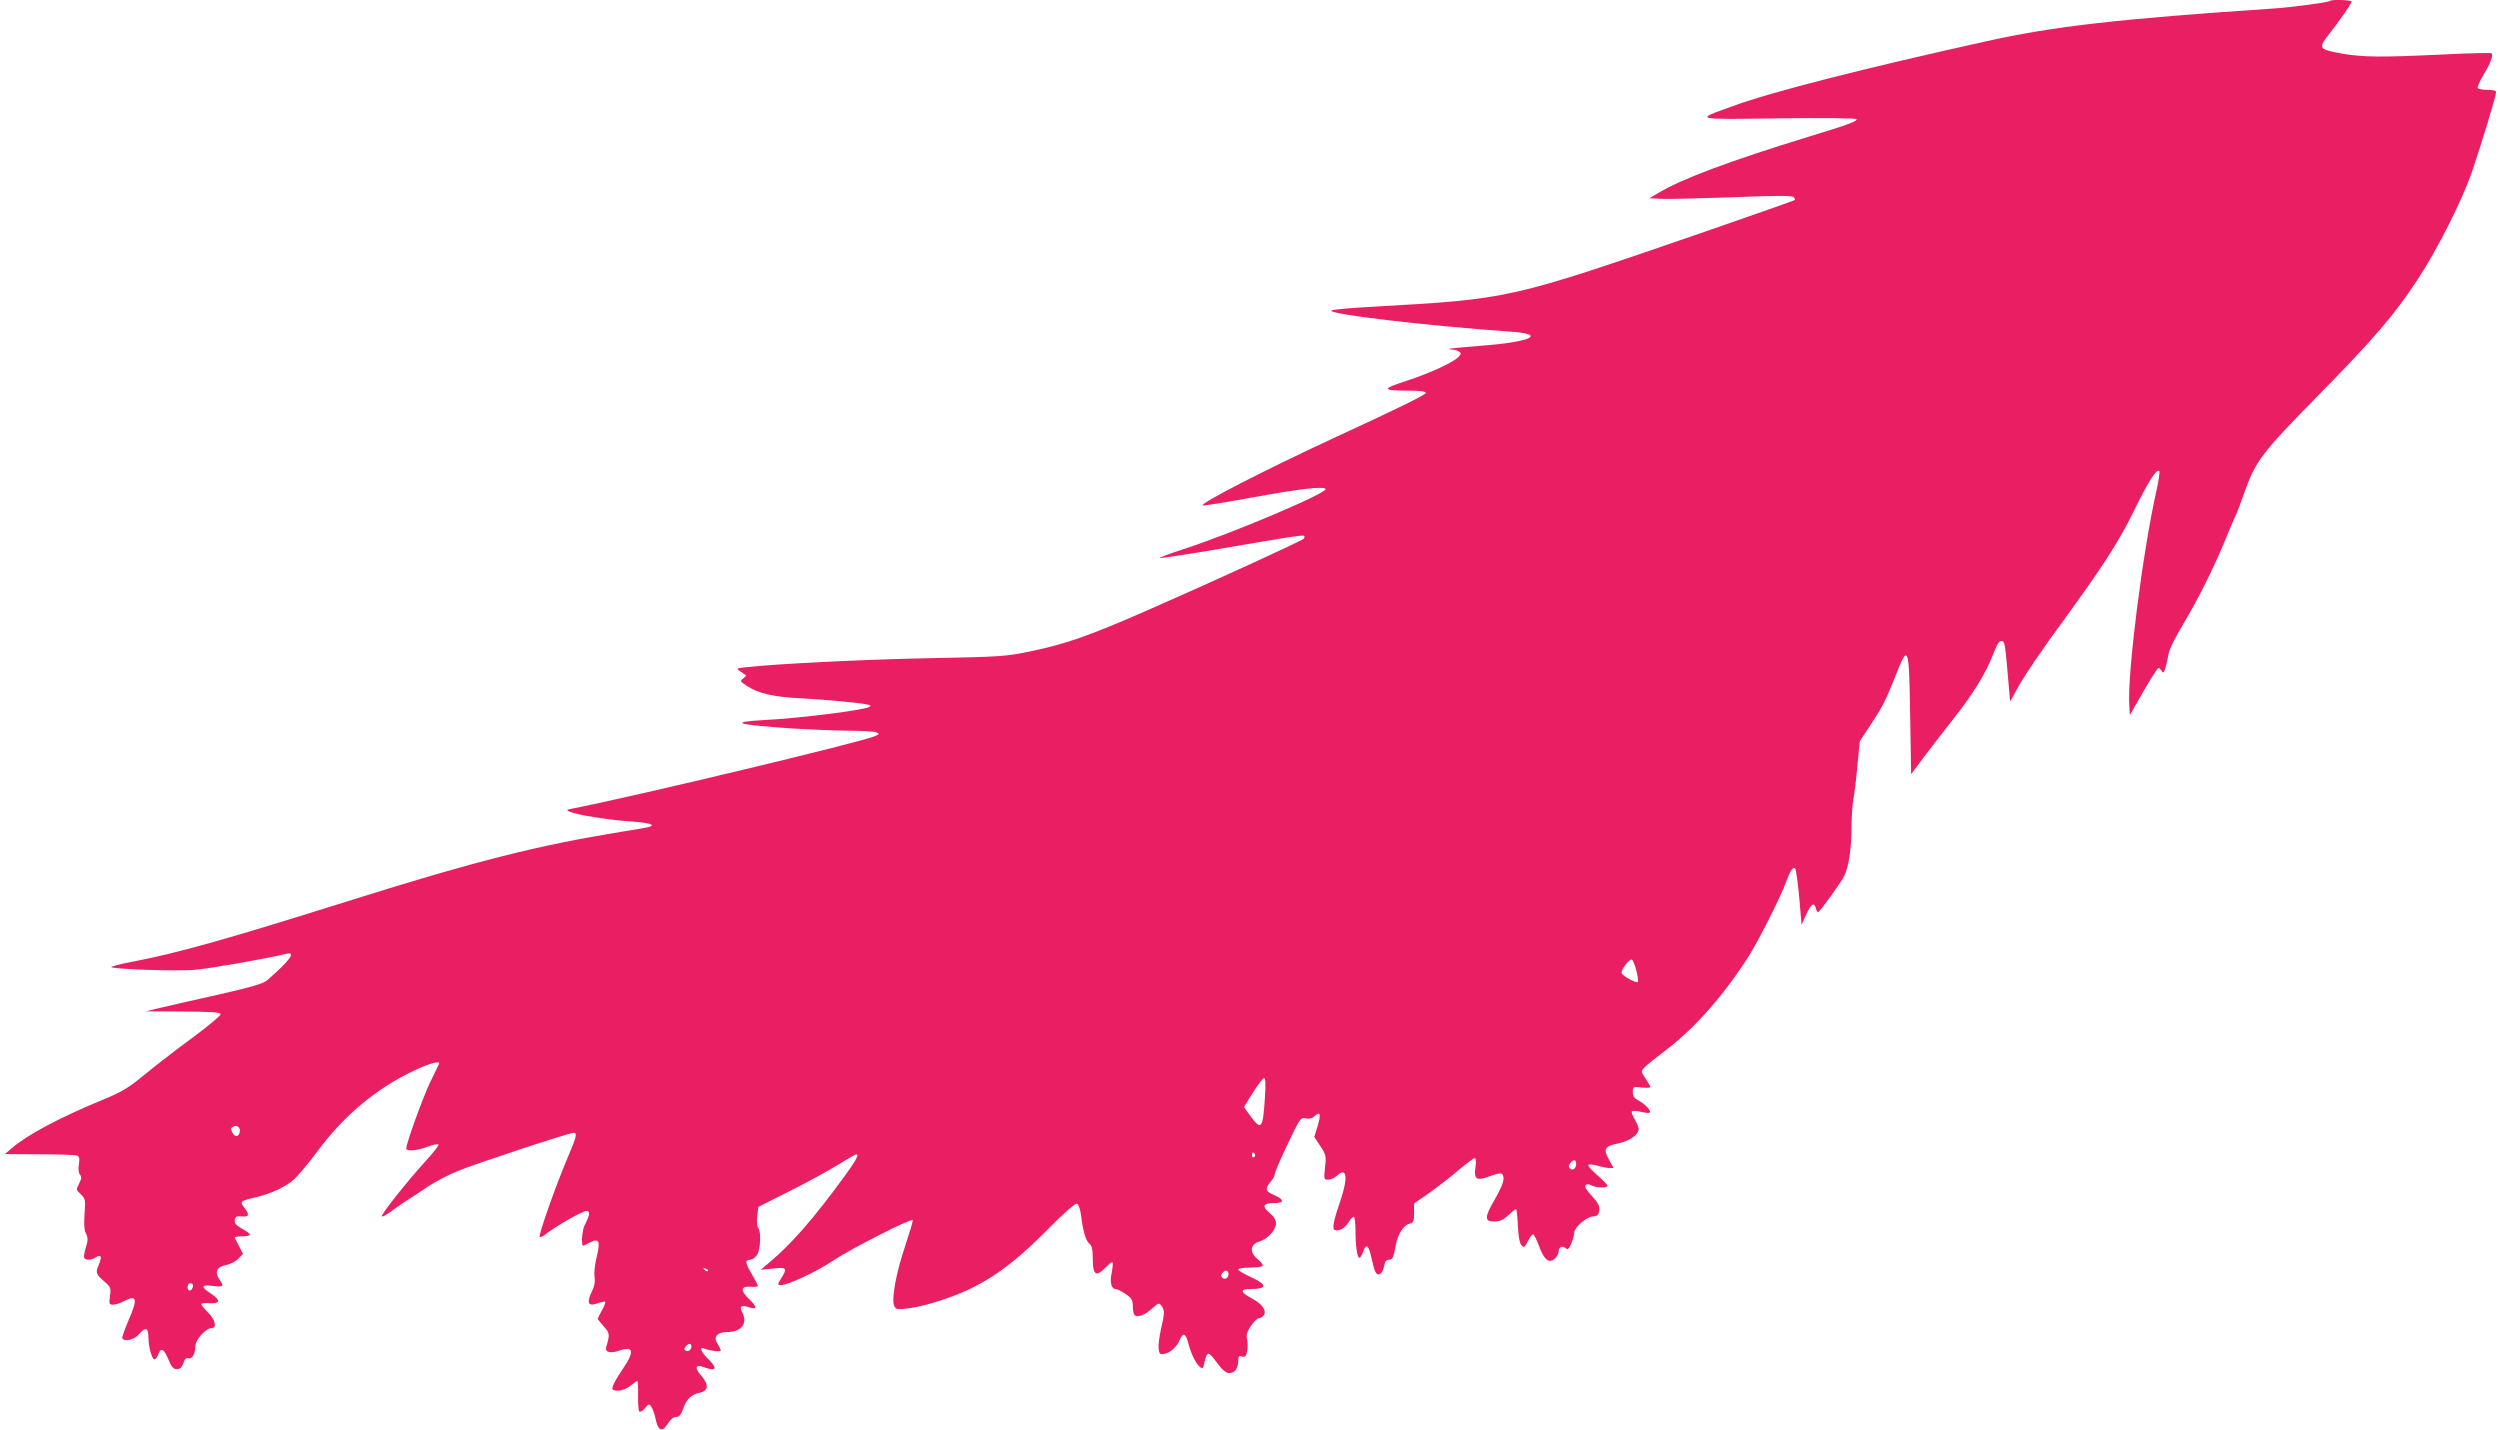 <?xml version="1.0" standalone="no"?>
<!DOCTYPE svg PUBLIC "-//W3C//DTD SVG 20010904//EN"
 "http://www.w3.org/TR/2001/REC-SVG-20010904/DTD/svg10.dtd">
<svg version="1.0" xmlns="http://www.w3.org/2000/svg"
 width="1280pt" height="732pt" viewBox="0 0 1280 732"
 preserveAspectRatio="xMidYMid meet">
<g transform="translate(0,732) scale(0.1,-0.1)"
fill="#e91e63" stroke="none">
<path d="M11929 7315 c-8 -7 -196 -33 -294 -39 -792 -53 -1121 -91 -1464 -167
-640 -142 -1103 -260 -1304 -334 -191 -69 -200 -67 240 -61 216 3 395 1 398
-4 6 -10 -37 -27 -245 -90 -403 -124 -642 -213 -768 -287 l-47 -28 60 -3 c33
-2 196 2 363 8 222 9 307 9 315 1 6 -6 9 -13 6 -15 -2 -3 -209 -75 -459 -162
-1011 -348 -991 -344 -1710 -385 -107 -6 -199 -14 -203 -19 -20 -18 478 -77
917 -108 189 -13 106 -53 -149 -72 -88 -7 -162 -14 -164 -16 -2 -2 4 -4 15 -4
10 0 25 -4 33 -9 13 -8 13 -12 1 -26 -23 -28 -149 -86 -269 -125 -129 -42
-127 -50 10 -50 56 0 89 -4 89 -11 0 -10 -108 -64 -476 -234 -356 -165 -687
-336 -666 -343 6 -2 123 17 259 42 238 43 355 57 370 43 17 -18 -478 -228
-726 -308 -74 -24 -129 -45 -124 -46 5 -2 131 17 279 42 414 71 455 77 461 71
4 -4 2 -10 -3 -15 -9 -10 -467 -220 -759 -348 -331 -146 -454 -190 -640 -228
-123 -26 -152 -28 -520 -35 -341 -7 -769 -28 -934 -46 -52 -6 -53 -6 -30 -22
13 -8 26 -17 28 -19 3 -2 -4 -9 -14 -17 -17 -12 -16 -15 21 -39 57 -37 133
-55 269 -62 121 -6 299 -22 345 -32 19 -3 21 -6 10 -13 -30 -16 -351 -57 -527
-66 -199 -11 -158 -24 137 -44 80 -5 204 -10 275 -11 72 0 139 -4 150 -8 19
-8 19 -9 -5 -20 -68 -30 -1206 -303 -1540 -369 -43 -9 -44 -9 -20 -19 38 -16
203 -42 313 -49 94 -7 126 -17 90 -28 -10 -3 -74 -14 -143 -25 -420 -68 -747
-150 -1370 -346 -661 -208 -905 -276 -1142 -321 -54 -10 -98 -22 -98 -25 0
-11 326 -22 422 -15 70 5 365 56 476 83 50 12 15 -36 -99 -135 -20 -18 -78
-35 -240 -72 -118 -26 -252 -57 -299 -68 l-85 -20 193 -1 c148 -1 192 -4 192
-14 0 -7 -66 -62 -147 -122 -82 -60 -192 -145 -245 -189 -81 -67 -117 -88
-210 -126 -223 -92 -390 -181 -468 -249 l-35 -30 177 -1 c97 0 183 -3 192 -6
12 -5 15 -15 10 -45 -4 -24 -2 -44 5 -53 10 -11 9 -21 -4 -46 -16 -31 -16 -32
9 -55 23 -22 24 -27 19 -99 -4 -54 -2 -84 7 -101 10 -20 11 -33 2 -64 -7 -21
-12 -46 -12 -55 0 -19 32 -21 60 -4 28 18 33 5 16 -37 -18 -42 -16 -47 30 -88
31 -26 33 -32 27 -73 -5 -40 -4 -44 16 -44 12 0 39 9 60 20 63 32 67 9 17
-105 -19 -44 -32 -83 -30 -87 13 -20 63 -7 88 23 31 37 46 31 46 -19 0 -47 18
-112 31 -112 5 0 14 11 19 25 14 38 29 30 52 -25 16 -39 26 -50 43 -50 17 0
26 9 34 31 7 22 15 29 26 25 18 -7 35 22 35 61 0 33 54 93 83 93 29 0 20 43
-18 80 -19 19 -35 38 -35 43 0 4 19 7 41 5 57 -4 60 14 10 48 -55 36 -53 48 9
40 54 -7 59 -3 34 32 -26 38 -15 65 32 75 23 4 52 19 64 32 l24 25 -19 38
c-11 20 -21 40 -23 45 -2 4 15 7 37 7 23 0 41 4 41 8 0 5 -18 19 -41 31 -30
17 -39 28 -37 44 2 18 9 21 36 19 38 -4 41 9 12 46 -24 30 -21 33 60 52 78 18
150 52 195 91 21 19 75 84 120 144 137 185 304 324 498 415 78 37 134 51 125
33 -2 -5 -22 -46 -45 -93 -37 -76 -123 -314 -123 -340 0 -16 56 -12 110 9 27
11 52 15 55 11 3 -4 -27 -43 -67 -86 -97 -107 -230 -275 -223 -282 3 -3 24 8
48 26 23 17 61 44 85 59 24 15 73 47 108 71 36 23 102 58 147 76 89 37 571
196 593 196 22 0 17 -17 -37 -145 -56 -133 -141 -374 -136 -388 1 -4 15 2 31
14 52 41 189 119 208 119 21 0 19 -19 -8 -72 -15 -28 -20 -112 -6 -106 4 2 19
10 35 18 44 22 52 4 32 -76 -10 -38 -14 -84 -11 -103 4 -25 -1 -49 -16 -79
-26 -55 -15 -73 34 -54 17 6 34 9 37 7 2 -3 -5 -23 -17 -44 -12 -21 -22 -41
-22 -43 0 -2 14 -20 31 -39 31 -34 32 -42 13 -105 -8 -28 21 -36 71 -18 67 23
74 -6 19 -87 -47 -70 -65 -105 -57 -113 15 -14 64 -4 91 19 17 14 32 25 35 25
3 0 5 -33 4 -74 -1 -41 2 -78 6 -83 5 -4 18 3 29 17 19 23 21 24 33 7 7 -10
16 -35 20 -55 13 -68 35 -79 65 -30 12 20 28 33 41 33 16 0 25 10 36 40 17 51
42 75 84 84 47 9 50 41 9 88 -36 40 -29 60 14 43 64 -24 72 -7 21 43 -38 37
-47 64 -18 52 32 -12 83 -18 83 -9 0 5 -7 19 -15 32 -25 35 -5 62 48 62 73 0
107 44 77 101 -16 29 -4 39 31 27 45 -16 48 -1 6 39 -48 45 -46 69 6 65 20 -2
37 0 37 5 0 4 -14 31 -30 58 -35 59 -37 75 -10 75 11 0 27 11 36 25 18 28 22
118 6 138 -6 6 -8 33 -5 60 l6 48 159 80 c88 44 200 105 248 135 48 30 91 54
94 54 16 0 0 -30 -61 -114 -155 -212 -267 -341 -378 -435 l-50 -42 63 6 c70 8
75 3 41 -51 -18 -29 -18 -34 -4 -34 39 0 181 66 271 126 94 62 398 217 407
207 3 -2 -15 -61 -38 -131 -47 -138 -73 -279 -56 -310 9 -17 17 -18 78 -10 91
13 231 59 328 108 129 66 231 146 378 294 85 86 142 136 151 133 8 -3 17 -28
21 -59 10 -83 25 -132 43 -146 13 -10 17 -29 17 -80 0 -81 18 -92 66 -41 16
17 32 29 35 26 3 -3 1 -27 -4 -53 -11 -50 -2 -84 21 -84 7 0 29 -11 50 -25 32
-22 37 -31 37 -65 0 -21 5 -42 11 -45 17 -11 52 3 88 36 33 29 35 30 48 13 17
-23 16 -38 -3 -120 -8 -37 -14 -81 -12 -98 3 -27 6 -31 28 -28 31 5 65 35 81
73 16 40 31 32 44 -22 14 -52 38 -101 59 -118 13 -11 16 -8 21 16 16 68 19 69
68 3 27 -36 44 -50 62 -50 27 0 45 25 45 65 0 21 4 25 19 20 15 -5 21 0 26 25
4 16 4 44 0 61 -5 23 -1 39 19 70 15 21 32 39 40 39 7 0 19 6 25 14 19 22 -5
59 -56 86 -62 33 -67 50 -15 50 91 0 94 21 7 61 -36 16 -65 34 -65 39 0 6 27
10 59 10 33 0 62 4 66 9 3 5 -9 20 -26 34 -42 33 -39 77 8 90 43 13 86 59 86
93 0 19 -11 36 -33 54 -40 33 -33 50 20 50 56 0 58 17 6 40 -49 21 -52 33 -16
75 10 11 17 27 17 35 0 8 30 77 66 153 63 132 67 137 92 131 18 -4 32 -1 45
11 30 27 35 11 16 -51 l-17 -55 31 -47 c29 -44 31 -51 24 -109 -6 -61 -6 -63
17 -63 12 0 33 9 45 21 49 46 57 -8 19 -122 -35 -101 -45 -148 -33 -155 18
-12 54 6 71 36 10 16 22 30 28 30 5 0 9 -30 9 -67 0 -79 9 -143 20 -143 5 0
13 14 19 30 15 45 28 37 42 -27 7 -32 16 -66 21 -75 13 -26 37 -11 44 28 4 24
12 34 24 34 20 0 25 10 36 74 10 55 40 103 69 110 22 6 25 12 25 55 l0 49 80
56 c44 31 111 83 149 116 39 33 75 60 81 60 7 0 9 -16 4 -49 -8 -59 6 -68 69
-45 63 23 72 22 75 -8 2 -17 -13 -54 -43 -106 -56 -95 -56 -118 -1 -116 27 1
46 10 70 33 17 17 35 31 38 31 3 0 8 -38 9 -83 3 -54 9 -90 18 -101 14 -16 16
-15 33 18 10 20 22 36 27 36 5 0 19 -27 31 -60 26 -71 52 -91 81 -64 10 9 19
25 19 35 0 24 18 33 35 19 12 -10 18 -6 30 23 8 20 15 45 15 55 0 27 60 80 95
84 24 2 31 8 33 31 3 22 -6 39 -38 74 -28 30 -39 48 -32 55 7 7 17 6 30 -1 25
-13 82 -15 82 -2 0 5 -24 30 -52 54 -29 25 -50 49 -45 53 4 4 24 2 46 -4 21
-7 48 -12 60 -12 l22 0 -21 39 c-33 57 -25 72 42 86 60 12 108 45 108 74 0 9
-9 31 -20 49 -11 18 -18 37 -15 42 3 4 23 3 45 -2 23 -6 44 -8 47 -4 9 8 -26
45 -59 62 -21 11 -28 22 -28 43 0 28 1 28 45 23 25 -2 45 -2 45 2 0 4 -11 23
-25 44 -23 34 -24 37 -7 55 9 11 58 50 107 87 152 114 308 292 435 495 51 83
160 299 185 370 22 59 35 79 46 68 5 -5 14 -71 21 -147 l12 -140 24 52 c25 55
40 65 49 32 3 -11 8 -20 12 -20 8 1 115 148 134 186 22 44 37 142 37 250 0 50
4 113 9 140 5 27 15 105 21 174 l12 125 53 80 c66 101 79 126 130 255 66 166
69 157 75 -199 l5 -305 67 90 c37 49 106 138 153 198 99 126 164 231 201 329
19 50 30 67 43 65 16 -3 17 -8 36 -231 l7 -79 51 92 c29 50 114 175 189 278
226 308 317 448 394 607 72 148 116 217 129 203 4 -4 -2 -49 -14 -100 -72
-322 -150 -942 -139 -1101 l3 -48 69 120 c38 67 73 121 77 121 5 0 12 -8 18
-17 9 -18 18 5 36 97 4 19 36 83 71 141 80 134 159 292 219 439 26 62 50 120
55 129 5 9 23 57 40 106 59 166 89 205 379 500 284 289 390 412 510 595 103
157 230 410 279 555 49 144 122 385 122 403 0 8 -16 12 -44 12 -25 0 -47 4
-50 9 -3 5 10 35 29 67 37 61 52 101 42 111 -4 3 -116 1 -249 -6 -319 -15
-407 -14 -514 4 -120 21 -126 28 -74 94 58 73 120 163 120 173 0 8 -103 12
-111 3z m-3551 -4964 c7 -29 11 -56 8 -59 -8 -7 -77 30 -83 45 -6 15 38 74 52
70 5 -2 16 -27 23 -56z m-1902 -656 c-10 -155 -18 -165 -74 -89 l-33 46 46 74
c26 41 51 74 57 74 8 0 9 -33 4 -105z m-5248 -168 c-4 -29 -25 -32 -38 -6 -9
17 -9 23 1 29 19 13 40 0 37 -23z m5197 -116 c3 -5 1 -12 -5 -16 -5 -3 -10 1
-10 9 0 18 6 21 15 7z m1645 -50 c0 -24 -18 -37 -32 -23 -8 8 -7 16 2 27 17
21 30 19 30 -4z m-4445 -549 c-3 -3 -11 0 -18 7 -9 10 -8 11 6 5 10 -3 15 -9
12 -12z m2665 -17 c0 -19 -20 -29 -32 -17 -8 8 -7 16 2 26 14 17 30 12 30 -9z
m-5302 -62 c-5 -25 -28 -28 -28 -4 0 12 6 21 16 21 9 0 14 -7 12 -17z m2552
-307 c0 -18 -17 -29 -30 -21 -8 5 -7 11 1 21 15 18 29 18 29 0z"/>
</g>
</svg>
